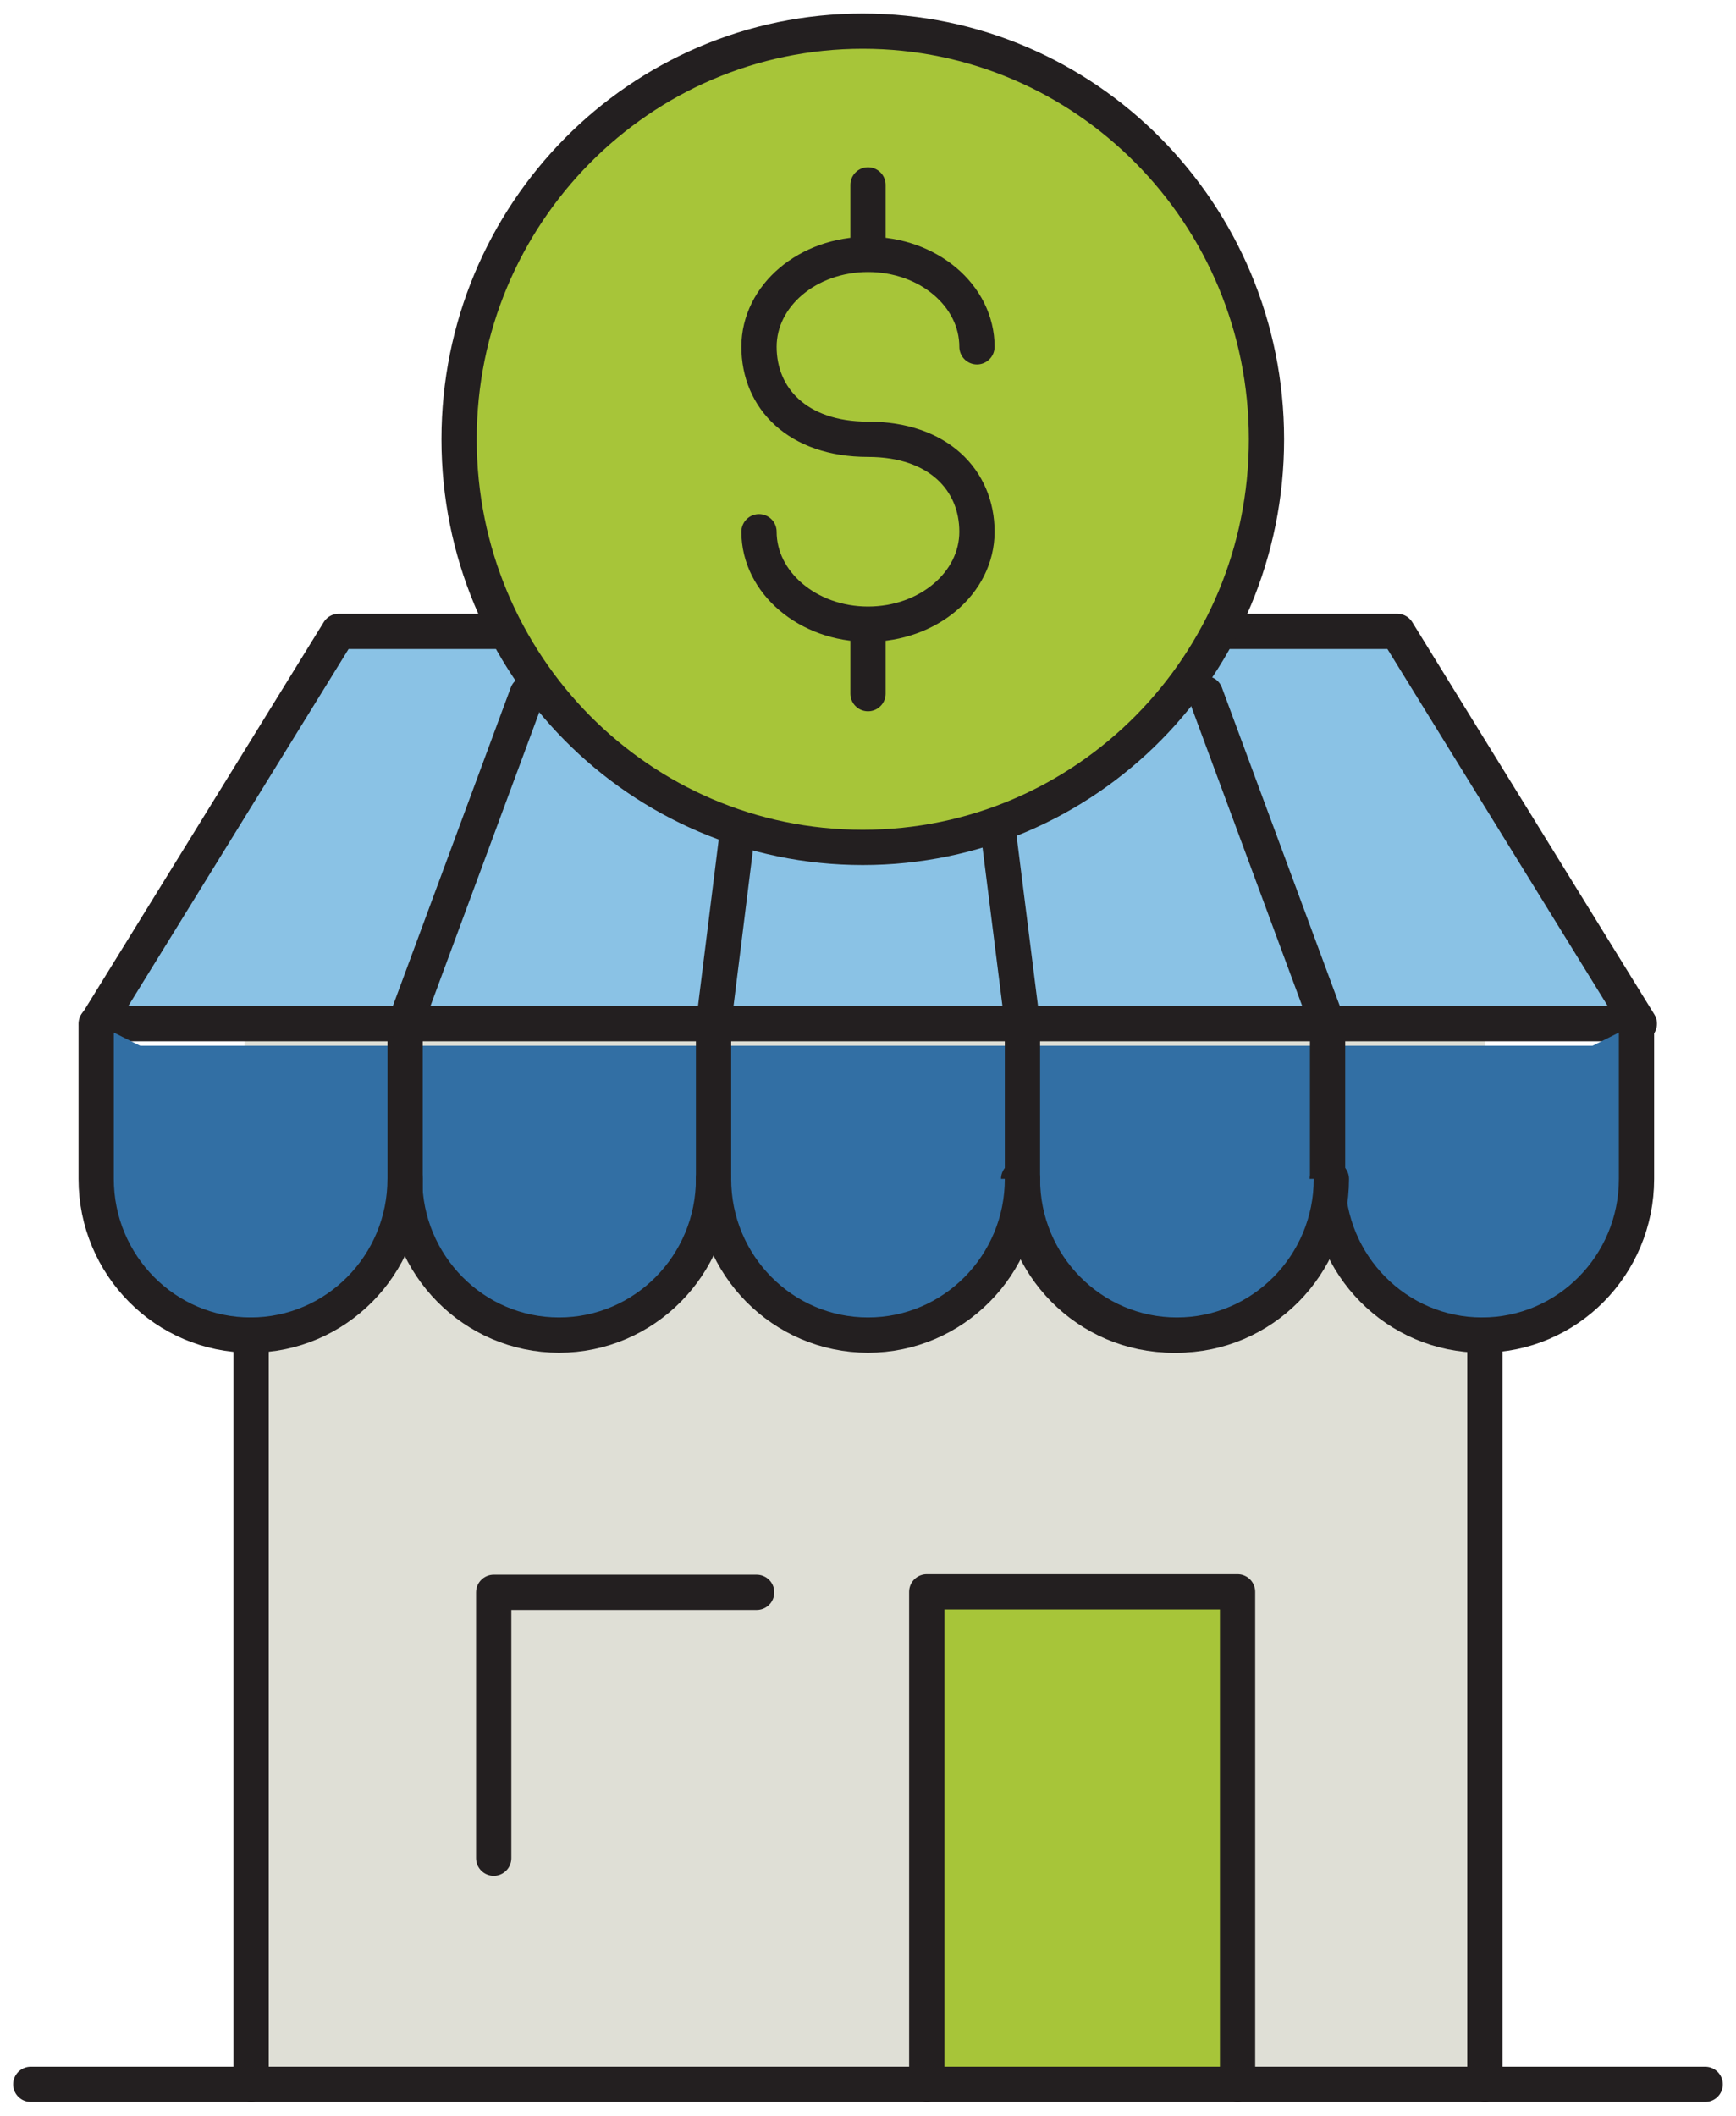 <svg width="64" height="78" viewBox="0 0 64 78" fill="none" xmlns="http://www.w3.org/2000/svg">
<g clip-path="url(#clip0_1593_7988)">
<path d="M54.76 34.135H9.013V76.852H54.76V34.135Z" fill="#DFDFD6"/>
<path d="M34.166 76.835V58.681H45.624V76.835" fill="#A7C539"/>
<path d="M34.166 76.835V58.681H45.624V76.835" stroke="#231F20" stroke-width="1.3" stroke-linecap="round" stroke-linejoin="round"/>
<path d="M59.982 38.55H3.563V44.395H59.982V38.55Z" fill="#326FA4"/>
<path d="M45.345 23.275H51.511L60.437 37.737H3.563L12.489 23.275H18.55" fill="#8AC2E5"/>
<path d="M45.345 23.275H51.511L60.437 37.737H3.563L12.489 23.275H18.55" stroke="#231F20" stroke-width="1.3" stroke-linecap="round" stroke-linejoin="round"/>
<path d="M1.135 76.835H62.864" stroke="#231F20" stroke-width="1.3" stroke-linecap="round" stroke-linejoin="round"/>
<path d="M18.201 68.499V58.699H27.895" stroke="#231F20" stroke-width="1.3" stroke-linecap="round" stroke-linejoin="round"/>
<path d="M26.306 43.459C26.306 46.638 23.755 49.216 20.611 49.216C17.467 49.216 14.917 46.638 14.917 43.459" fill="#326FA4"/>
<path d="M26.306 43.459C26.306 46.638 23.755 49.216 20.611 49.216C17.467 49.216 14.917 46.638 14.917 43.459" stroke="#231F20" stroke-width="1.3" stroke-linecap="round" stroke-linejoin="round"/>
<path d="M14.934 43.459C14.934 46.638 12.384 49.216 9.24 49.216C6.096 49.216 3.546 46.638 3.546 43.459V37.737" fill="#326FA4"/>
<path d="M14.934 43.459C14.934 46.638 12.384 49.216 9.24 49.216C6.096 49.216 3.546 46.638 3.546 43.459V37.737" stroke="#231F20" stroke-width="1.3" stroke-linecap="round" stroke-linejoin="round"/>
<path d="M14.934 37.737V43.865" stroke="#231F20" stroke-width="1.3" stroke-linecap="round" stroke-linejoin="round"/>
<path d="M26.306 37.737V43.865" stroke="#231F20" stroke-width="1.3" stroke-linecap="round" stroke-linejoin="round"/>
<path d="M14.934 37.737L19.441 25.57" stroke="#231F20" stroke-width="1.3" stroke-linecap="round" stroke-linejoin="round"/>
<path d="M37.554 43.459C37.554 46.638 40.105 49.216 43.249 49.216C46.393 49.216 48.943 46.638 48.943 43.459" fill="#326FA4"/>
<path d="M37.554 43.459C37.554 46.638 40.105 49.216 43.249 49.216C46.393 49.216 48.943 46.638 48.943 43.459" stroke="#231F20" stroke-width="1.3" stroke-linecap="round" stroke-linejoin="round"/>
<path d="M48.943 43.459C48.943 46.638 51.493 49.216 54.637 49.216C57.782 49.216 60.332 46.638 60.332 43.459V37.737" fill="#326FA4"/>
<path d="M48.943 43.459C48.943 46.638 51.493 49.216 54.637 49.216C57.782 49.216 60.332 46.638 60.332 43.459V37.737" stroke="#231F20" stroke-width="1.3" stroke-linecap="round" stroke-linejoin="round"/>
<path d="M48.943 37.737V43.865" stroke="#231F20" stroke-width="1.3" stroke-linecap="round" stroke-linejoin="round"/>
<path d="M48.943 37.737L44.437 25.57" stroke="#231F20" stroke-width="1.3" stroke-linecap="round" stroke-linejoin="round"/>
<path d="M26.306 37.737L27.214 30.444" stroke="#231F20" stroke-width="1.3" stroke-linecap="round" stroke-linejoin="round"/>
<path d="M9.258 49.216V76.835" stroke="#231F20" stroke-width="1.3" stroke-linecap="round" stroke-linejoin="round"/>
<path d="M54.742 49.216V76.835" stroke="#231F20" stroke-width="1.3" stroke-linecap="round" stroke-linejoin="round"/>
<path d="M37.694 43.459C37.694 46.638 40.244 49.216 43.388 49.216C46.532 49.216 49.083 46.638 49.083 43.459" fill="#326FA4"/>
<path d="M37.694 43.459C37.694 46.638 40.244 49.216 43.388 49.216C46.532 49.216 49.083 46.638 49.083 43.459" stroke="#231F20" stroke-width="1.3" stroke-linecap="round" stroke-linejoin="round"/>
<path d="M37.694 37.737V43.865" stroke="#231F20" stroke-width="1.3" stroke-linecap="round" stroke-linejoin="round"/>
<path d="M37.694 43.459C37.694 46.638 35.144 49.216 32 49.216C28.856 49.216 26.306 46.638 26.306 43.459" fill="#326FA4"/>
<path d="M37.694 43.459C37.694 46.638 35.144 49.216 32 49.216C28.856 49.216 26.306 46.638 26.306 43.459" stroke="#231F20" stroke-width="1.3" stroke-linecap="round" stroke-linejoin="round"/>
<path d="M37.694 37.737L36.786 30.515" stroke="#231F20" stroke-width="1.3" stroke-linecap="round" stroke-linejoin="round"/>
<path d="M46.69 16.193C46.69 24.511 40.035 31.239 31.808 31.239C23.581 31.239 16.925 24.511 16.925 16.193C16.925 7.876 23.598 1.148 31.808 1.148C40.017 1.148 46.69 7.876 46.69 16.193Z" fill="#A7C539" stroke="#231F20" stroke-width="1.3" stroke-linecap="round" stroke-linejoin="round"/>
<path d="M32 25.57V23.328" stroke="#231F20" stroke-width="1.3" stroke-linecap="round" stroke-linejoin="round"/>
<path d="M27.982 19.602C27.982 21.473 29.782 23.01 32 23.01C34.218 23.01 36.017 21.491 36.017 19.602C36.017 17.712 34.602 16.193 32 16.193C29.397 16.193 27.982 14.675 27.982 12.785C27.982 10.896 29.782 9.377 32 9.377C34.218 9.377 36.017 10.896 36.017 12.785" stroke="#231F20" stroke-width="1.3" stroke-linecap="round" stroke-linejoin="round"/>
<path d="M32 9.059V6.816" stroke="#231F20" stroke-width="1.3" stroke-linecap="round" stroke-linejoin="round"/>
</g>
<defs>
<clipPath id="clip0_1593_7988">
<rect width="64" height="78" fill="white"/>
</clipPath>
</defs>
</svg>

